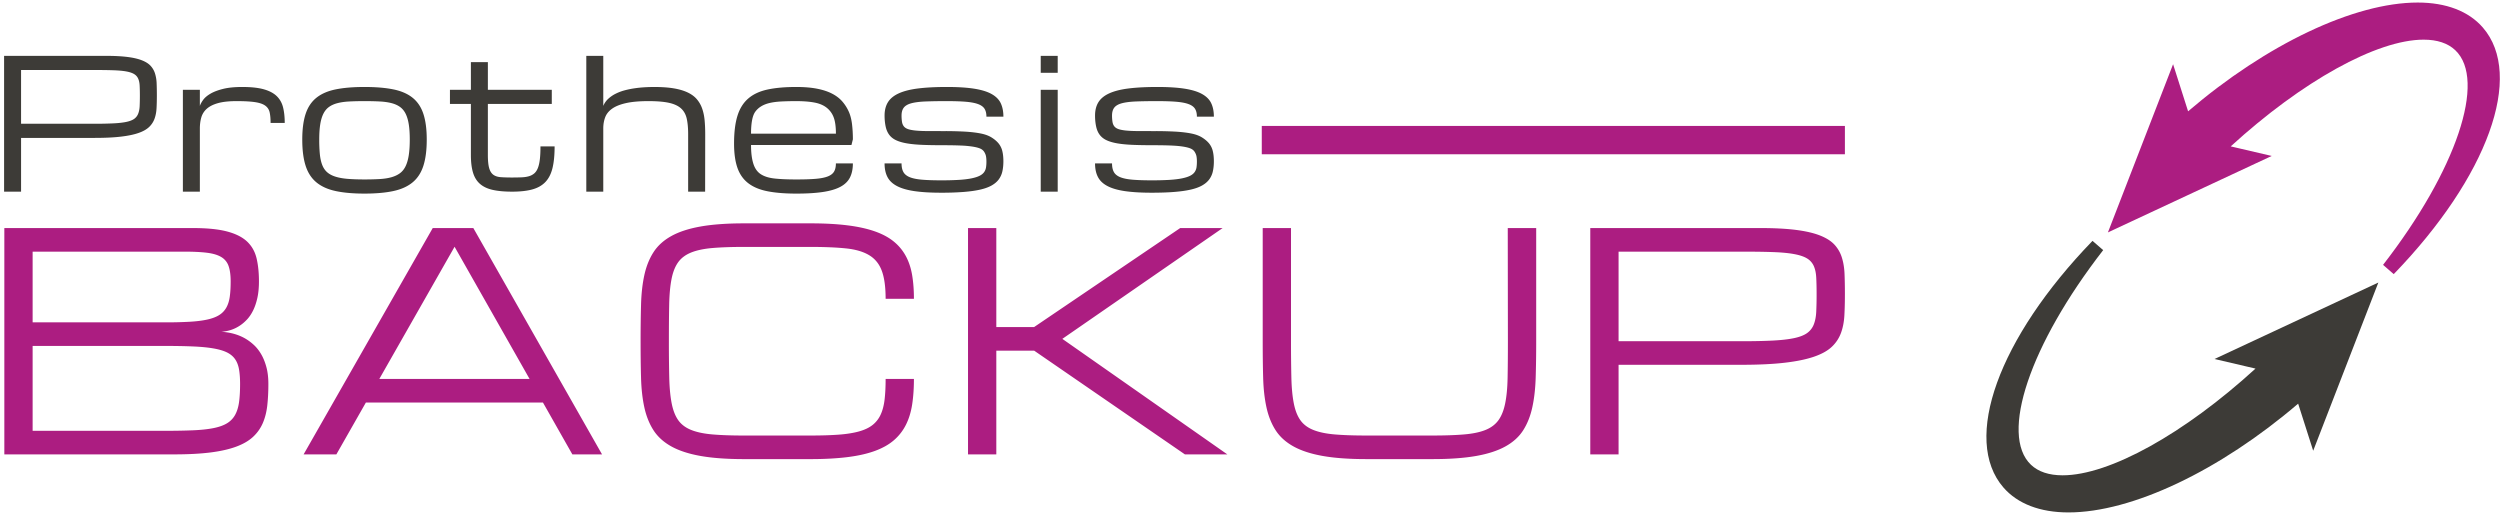 <?xml version="1.0" encoding="UTF-8"?> <svg xmlns="http://www.w3.org/2000/svg" viewBox="0 0 530 109" fill-rule="evenodd" clip-rule="evenodd" stroke-linejoin="round" stroke-miterlimit="1.414"><g fill-rule="nonzero"><path d="M32.86 15.571a4.243 4.243 0 0 0-.946-1.629c-.432-.463-1.046-.85-1.847-1.162-.799-.313-1.813-.547-3.046-.703-1.23-.156-2.738-.234-4.525-.234H.867V40.63h3.6V29.235h15.574c2.198 0 4.051-.088 5.557-.264 1.506-.174 2.749-.43 3.729-.768.981-.336 1.737-.76 2.269-1.266a4.546 4.546 0 0 0 1.161-1.76c.245-.67.388-1.416.431-2.24.045-.824.066-1.725.066-2.699 0-.938-.016-1.793-.047-2.568a7.913 7.913 0 0 0-.347-2.099zm-3.252 6.926c-.03.631-.138 1.172-.319 1.621-.18.451-.465.813-.852 1.088-.387.273-.938.486-1.649.637-.711.151-1.615.254-2.709.309-1.345.062-2.692.09-4.038.084H4.466V14.84H20.04c1.6 0 2.945.02 4.038.057 1.094.037 1.997.121 2.709.252.712.133 1.263.316 1.649.555.387.236.672.555.852.955.182.4.289.895.319 1.48.031.588.048 1.287.048 2.1.001.873-.016 1.627-.047 2.258zm29.077-2.1c-.656-.643-1.571-1.129-2.746-1.461-1.174-.332-2.699-.496-4.572-.496-1.638 0-3.002.137-4.096.412-1.094.273-1.984.615-2.671 1.021-.688.404-1.199.844-1.537 1.311-.338.471-.568.896-.693 1.285v-3.43h-3.599V40.63h3.599V27.266c0-.873.104-1.668.31-2.379a3.88 3.88 0 0 1 1.171-1.838c.575-.512 1.368-.908 2.381-1.189 1.012-.281 2.323-.422 3.936-.422 1.649 0 2.952.072 3.908.217.956.143 1.677.393 2.165.748.486.355.796.832.927 1.424.132.596.197 1.342.197 2.24h2.999c0-1.236-.116-2.33-.348-3.279-.231-.95-.676-1.746-1.331-2.391zm28.786.328c-1.05-.842-2.411-1.434-4.086-1.775-1.675-.34-3.711-.51-6.11-.51-2.398 0-4.436.17-6.109.51-1.674.342-3.037.934-4.086 1.775-1.049.844-1.813 1.984-2.286 3.422-.476 1.438-.713 3.252-.713 5.445 0 2.23.237 4.082.713 5.557.474 1.472 1.237 2.644 2.286 3.513 1.049.869 2.412 1.482 4.086 1.842 1.674.36 3.711.539 6.109.539 2.399 0 4.436-.18 6.11-.539 1.674-.359 3.036-.973 4.086-1.842 1.05-.869 1.812-2.041 2.286-3.513.476-1.475.713-3.326.713-5.557 0-2.193-.237-4.008-.713-5.445-.474-1.438-1.236-2.578-2.286-3.422zm-.815 12.193c-.144.922-.369 1.697-.675 2.326-.306.631-.71 1.128-1.209 1.491-.499.365-1.103.646-1.809.844-.706.198-1.53.324-2.474.381a55.614 55.614 0 0 1-3.215.082c-1.398 0-2.607-.043-3.627-.129-1.018-.086-1.883-.248-2.595-.482-.713-.234-1.287-.549-1.724-.945-.438-.395-.779-.907-1.022-1.536-.243-.631-.409-1.385-.497-2.262a31.542 31.542 0 0 1-.131-3.096c0-1.271.072-2.355.216-3.252.144-.897.368-1.646.675-2.252.306-.605.709-1.084 1.209-1.436.5-.354 1.103-.619 1.809-.797.705-.18 1.53-.295 2.474-.344a62.592 62.592 0 0 1 3.214-.074c1.199 0 2.271.025 3.215.074.943.049 1.768.164 2.474.344.706.178 1.31.443 1.809.797.499.352.903.83 1.209 1.436.306.606.531 1.355.675 2.252.144.897.216 1.98.216 3.252-.001 1.297-.074 2.408-.217 3.326zm27.793.862c-.088.744-.229 1.357-.422 1.846-.193.487-.447.864-.76 1.134-.33.279-.717.484-1.133.6-.443.133-.963.209-1.556.234-.594.025-1.265.037-2.015.037-.95 0-1.754-.025-2.408-.074-.656-.049-1.186-.225-1.584-.523-.4-.299-.691-.771-.872-1.421-.181-.646-.271-1.57-.271-2.768V22.038h13.551V19.04h-13.551v-5.867h-3.599v5.867h-4.441v2.998h4.441v10.811c0 1.498.15 2.744.45 3.741.3.998.793 1.797 1.48 2.395.687.598 1.587 1.023 2.699 1.271 1.111.25 2.486.375 4.122.375 1.688 0 3.105-.156 4.255-.469 1.15-.313 2.078-.838 2.784-1.574.705-.738 1.209-1.723 1.508-2.952.301-1.23.45-2.764.45-4.602h-2.999c.002 1.088-.042 2.002-.129 2.746zm34.39-10.815a6.153 6.153 0 0 0-1.135-1.959c-.486-.563-1.133-1.033-1.939-1.414-.805-.381-1.787-.668-2.943-.863-1.154-.193-2.531-.289-4.133-.289-.586 0-1.227.018-1.92.055a25.93 25.93 0 0 0-2.117.207c-.719.1-1.428.24-2.129.422-.699.18-1.352.422-1.957.721a6.906 6.906 0 0 0-1.604 1.088 4.362 4.362 0 0 0-1.068 1.518V11.842h-3.598V40.63h3.598V27.249c0-.875.135-1.668.404-2.381.268-.713.758-1.322 1.471-1.826.711-.508 1.689-.9 2.934-1.182 1.242-.281 2.84-.422 4.787-.422 1.801 0 3.25.121 4.35.365 1.1.244 1.947.641 2.549 1.189.6.551 1 1.271 1.199 2.166.199.893.299 1.988.299 3.289V40.63h3.6l.018-12.183c0-1.074-.043-2.072-.129-2.99-.09-.917-.27-1.748-.537-2.492zm31.973 6.569c0-1.111-.061-2.166-.178-3.166-.119-1-.338-1.871-.656-2.615a8.776 8.776 0 0 0-1.313-2.127c-.557-.674-1.281-1.25-2.174-1.725-.893-.475-1.969-.836-3.225-1.086-1.256-.25-2.738-.375-4.451-.375-2.398 0-4.436.18-6.109.543-1.673.363-3.037 1-4.086 1.912-1.051.912-1.813 2.139-2.287 3.682-.475 1.545-.711 3.496-.711 5.857 0 2.063.236 3.773.711 5.135.475 1.362 1.236 2.45 2.287 3.261 1.049.813 2.412 1.385 4.086 1.715 1.674.332 3.711.498 6.109.498 2.25 0 4.141-.115 5.67-.348 1.529-.23 2.766-.6 3.701-1.105.938-.506 1.609-1.168 2.016-1.986.407-.818.609-1.81.609-2.97h-3.6c0 .711-.127 1.287-.385 1.731-.256.443-.703.789-1.34 1.039-.637.248-1.496.418-2.576.506-1.082.09-2.447.133-4.096.133-1.799 0-3.311-.063-4.535-.191-1.225-.127-2.211-.428-2.961-.904-.75-.475-1.287-1.228-1.611-2.257-.326-1.029-.488-2.348-.488-3.955h21.291l.302-1.202zm-21.592-1.2c0-1.098.072-2.039.217-2.82.143-.781.367-1.387.674-1.818a4.275 4.275 0 0 1 1.209-1.123c.5-.318 1.102-.563 1.809-.732.705-.168 1.531-.277 2.475-.328a62.6 62.6 0 0 1 3.213-.074c1.5 0 2.781.1 3.844.301 1.061.199 1.93.568 2.604 1.105a4.64 4.64 0 0 1 1.48 2.051c.313.832.469 1.979.469 3.439H159.22v-.001zm34.006-6.447c.75-.199 1.738-.324 2.961-.375 1.512-.054 3.024-.079 4.537-.074 1.648 0 3.014.047 4.096.141 1.078.094 1.939.262 2.576.506s1.082.578 1.34 1.002c.256.426.385.975.385 1.65h3.598c0-1.088-.182-2.023-.543-2.811-.361-.789-.998-1.441-1.902-1.959-.906-.52-2.131-.902-3.674-1.152-1.543-.25-3.502-.375-5.875-.375-2.4 0-4.436.105-6.109.318-1.676.211-3.037.559-4.086 1.039-1.051.48-1.813 1.107-2.287 1.875-.475.77-.713 1.715-.713 2.838 0 .826.076 1.592.225 2.297.15.707.406 1.301.77 1.781.361.48.854.865 1.471 1.152.619.287 1.393.51 2.324.666.93.156 2.039.258 3.326.309 1.287.051 2.781.074 4.48.074 1.398 0 2.592.023 3.58.066.831.029 1.659.104 2.482.225.668.107 1.195.24 1.584.402.387.164.68.404.881.723.199.318.328.637.383.955.059.318.086.686.086 1.098 0 .449-.027.859-.086 1.227a2.305 2.305 0 0 1-.4 1.003c-.213.299-.525.557-.938.768-.414.213-.977.395-1.688.545-.713.15-1.596.258-2.652.328a61.224 61.224 0 0 1-3.832.102c-1.65 0-3.016-.047-4.096-.141-1.082-.094-1.939-.271-2.578-.533-.637-.264-1.084-.629-1.338-1.098-.258-.468-.385-1.077-.385-1.825h-3.6c0 1.137.203 2.099.609 2.886.406.787 1.078 1.428 2.016 1.92.936.494 2.17.854 3.701 1.078 1.529.225 3.42.338 5.67.338a60.743 60.743 0 0 0 4.732-.16c1.355-.105 2.52-.268 3.494-.486.974-.218 1.783-.506 2.428-.863.643-.355 1.152-.781 1.527-1.273.38-.506.649-1.087.787-1.705.15-.644.225-1.372.225-2.185 0-.811-.074-1.527-.225-2.146a4.07 4.07 0 0 0-.777-1.611c-.369-.455-.859-.877-1.471-1.264-.613-.389-1.387-.676-2.324-.863-.937-.187-2.047-.318-3.326-.395a79.367 79.367 0 0 0-4.471-.111c-1.4 0-2.594-.004-3.58-.01a26.7 26.7 0 0 1-2.482-.111c-.67-.07-1.197-.172-1.584-.311-.389-.137-.682-.336-.881-.6-.201-.262-.33-.596-.385-1.002a8.992 8.992 0 0 1-.084-1.248c0-.723.162-1.291.486-1.705.326-.414.864-.719 1.612-.92zm27.408-2.847h3.6v21.591h-3.6V19.04zm0-7.198h3.6v3.598h-3.6v-3.598zm17.215 10.045c.75-.199 1.736-.324 2.961-.375 1.225-.049 2.736-.074 4.535-.074 1.648 0 3.014.047 4.096.141 1.08.094 1.939.262 2.576.506.639.244 1.084.578 1.34 1.002.256.426.385.975.385 1.65h3.598c0-1.088-.18-2.023-.543-2.811-.361-.789-.996-1.441-1.902-1.959-.906-.52-2.129-.902-3.674-1.152-1.543-.25-3.502-.375-5.875-.375-2.398 0-4.436.105-6.109.318-1.674.211-3.037.559-4.086 1.039-1.051.48-1.813 1.107-2.287 1.875-.475.77-.713 1.715-.713 2.838 0 .826.076 1.592.227 2.297.148.707.404 1.301.768 1.781s.854.865 1.471 1.152c.621.287 1.393.51 2.324.666.931.156 2.039.258 3.328.309 1.285.051 2.779.074 4.479.074 1.398 0 2.592.023 3.58.066.986.043 1.814.119 2.482.225.668.107 1.197.24 1.584.402.387.164.682.404.881.723.199.319.328.637.385.955.057.318.084.686.084 1.098 0 .449-.027.859-.084 1.227a2.318 2.318 0 0 1-.404 1.003c-.211.299-.523.557-.936.768-.412.213-.975.395-1.688.545-.713.15-1.596.258-2.652.328a61.224 61.224 0 0 1-3.832.102c-1.65 0-3.016-.047-4.096-.141-1.082-.094-1.939-.271-2.576-.533-.639-.264-1.086-.629-1.34-1.098-.258-.468-.385-1.077-.385-1.825h-3.6c0 1.137.203 2.099.611 2.886.404.787 1.076 1.428 2.014 1.92.938.494 2.17.854 3.701 1.078 1.531.224 3.42.338 5.67.338 1.799 0 3.377-.053 4.732-.16 1.355-.105 2.521-.268 3.494-.486.977-.219 1.785-.506 2.428-.863.643-.355 1.152-.781 1.527-1.273a4.443 4.443 0 0 0 .787-1.705c.15-.644.225-1.372.225-2.185 0-.811-.074-1.527-.225-2.146a4.066 4.066 0 0 0-.775-1.611c-.371-.455-.861-.877-1.473-1.264-.613-.389-1.387-.676-2.324-.863-.937-.187-2.047-.318-3.326-.395a79.367 79.367 0 0 0-4.471-.111c-1.398 0-2.592-.004-3.58-.01a27.05 27.05 0 0 1-2.482-.111c-.67-.07-1.197-.172-1.584-.311-.387-.137-.682-.336-.881-.6-.201-.262-.328-.596-.383-1.002a8.676 8.676 0 0 1-.086-1.248c0-.723.162-1.291.486-1.705.326-.414.863-.719 1.613-.92z" fill="#3d3b37"></path><path d="M267.496 26.7h123.623v5.999H267.496V26.7zM55.319 75.009c-.468-.781-.999-1.436-1.594-1.967a10.45 10.45 0 0 0-1.827-1.328c-1.458-.813-3.124-1.27-4.998-1.375 1.5-.104 2.833-.551 3.998-1.344.501-.332.99-.754 1.469-1.264.479-.51.906-1.141 1.28-1.891.375-.75.677-1.635.906-2.654.229-1.021.344-2.197.344-3.531 0-1.832-.167-3.455-.499-4.871-.334-1.417-.996-2.598-1.984-3.547-.989-.945-2.4-1.664-4.232-2.154-1.832-.49-4.248-.734-7.247-.734H.919V96.33h35.953c2.999 0 5.576-.135 7.732-.406 2.154-.271 3.977-.682 5.467-1.234 1.488-.551 2.68-1.244 3.575-2.078a8.608 8.608 0 0 0 2.063-2.905c.477-1.104.795-2.348.952-3.732.155-1.385.233-2.91.233-4.576 0-1.373-.146-2.588-.438-3.639-.289-1.053-.668-1.969-1.137-2.751zM6.917 53.347h32.017c2 0 3.64.078 4.921.234 1.28.156 2.296.459 3.045.907a3.524 3.524 0 0 1 1.562 1.92c.292.833.438 1.916.438 3.248 0 1.25-.062 2.328-.187 3.234-.125.906-.37 1.682-.734 2.326a4.385 4.385 0 0 1-1.516 1.578c-.646.406-1.488.725-2.529.953-1.042.229-2.302.385-3.779.469a94.877 94.877 0 0 1-5.28.125H6.917V53.347zM50.68 85.24c-.146 1.063-.422 1.963-.828 2.703a4.727 4.727 0 0 1-1.702 1.779c-.729.45-1.688.794-2.873 1.032-1.188.24-2.636.396-4.343.469-1.708.072-3.728.109-6.061.109H6.917V73.337h27.956c2.333 0 4.353.039 6.061.111 1.707.072 3.155.213 4.343.422 1.186.207 2.145.494 2.873.857.729.365 1.297.844 1.702 1.438.406.594.682 1.322.828 2.188.146.863.218 1.879.218 3.045 0 1.498-.072 2.781-.218 3.842zm41.061-36.891L64.365 96.33h6.943l6.261-10.997h37.536l6.236 10.997h6.292l-27.285-47.981h-8.607zM80.416 80.335l15.955-28.021 15.898 28.021H80.416zm61.95-21.179c.291-1.477.76-2.664 1.406-3.56.645-.895 1.563-1.582 2.748-2.061 1.188-.479 2.693-.797 4.514-.953 1.822-.156 4.066-.234 6.732-.234h14.025c3 0 5.514.104 7.545.313 2.029.209 3.67.688 4.918 1.438 1.25.75 2.146 1.854 2.686 3.31.543 1.459.813 3.436.813 5.936h5.998c0-1.834-.125-3.498-.375-4.998s-.691-2.843-1.326-4.029a10.193 10.193 0 0 0-2.547-3.092c-1.063-.877-2.404-1.6-4.029-2.172-1.623-.572-3.561-1-5.809-1.281-2.25-.281-4.873-.422-7.873-.422h-14.025c-3.666 0-6.752.225-9.262.672-2.51.447-4.576 1.125-6.201 2.031-1.623.904-2.879 2.045-3.764 3.42-.885 1.375-1.531 2.989-1.938 4.842-.406 1.854-.639 3.945-.701 6.277a289.237 289.237 0 0 0-.094 7.748c0 2.832.031 5.414.094 7.746.063 2.334.295 4.426.701 6.279.406 1.853 1.053 3.467 1.938 4.843.885 1.375 2.141 2.514 3.764 3.42 1.625.906 3.691 1.584 6.201 2.031 2.51.447 5.596.672 9.262.672h14.025c3 0 5.623-.143 7.873-.424 2.248-.279 4.186-.717 5.809-1.311 1.625-.594 2.967-1.348 4.029-2.266a10.546 10.546 0 0 0 2.547-3.264c.635-1.261 1.076-2.698 1.326-4.312.25-1.614.375-3.42.375-5.42h-5.998c0 1.666-.072 3.119-.217 4.357-.146 1.24-.422 2.303-.828 3.186a5.933 5.933 0 0 1-1.703 2.204c-.729.584-1.688 1.043-2.873 1.375-1.188.332-2.625.563-4.311.688-1.688.125-3.697.188-6.029.188h-14.025c-2.666 0-4.91-.078-6.732-.234-1.82-.156-3.326-.475-4.514-.953-1.186-.479-2.098-1.166-2.732-2.063-.635-.895-1.1-2.082-1.391-3.561-.291-1.479-.463-3.295-.516-5.451a331.967 331.967 0 0 1-.078-7.73c0-3 .021-5.576.063-7.73.042-2.158.208-3.975.499-5.455zm116.832-10.807h-8.996l-30.974 20.99h-8.01v-20.99h-5.998v47.982h5.998V74.339h8.025l31.959 21.992h8.994l-34.982-24.492 33.984-23.49zm60.477 23.99c0 2.998-.021 5.576-.063 7.73-.041 2.156-.213 3.973-.516 5.451-.301 1.479-.775 2.666-1.42 3.561-.646.897-1.559 1.585-2.732 2.063-1.178.479-2.684.797-4.516.953-1.832.156-4.072.234-6.715.234h-14.057c-2.668 0-4.91-.078-6.732-.234-1.822-.156-3.326-.475-4.514-.953-1.186-.479-2.098-1.166-2.732-2.063-.637-.895-1.1-2.082-1.391-3.561-.293-1.479-.465-3.295-.516-5.451a331.967 331.967 0 0 1-.078-7.73v-23.99h-5.998v23.99c0 2.832.031 5.414.094 7.746.063 2.334.299 4.426.703 6.279.406 1.854 1.053 3.467 1.936 4.843.887 1.375 2.141 2.514 3.766 3.42 1.623.906 3.691 1.584 6.201 2.031 2.51.447 5.596.672 9.262.672h14.057c3.664 0 6.752-.225 9.26-.672 2.512-.447 4.578-1.125 6.201-2.031 1.625-.906 2.875-2.045 3.748-3.42.875-1.376 1.516-2.989 1.922-4.843.406-1.854.646-3.945.719-6.279.072-2.332.109-4.914.109-7.746v-23.99h-6.029l.031 23.99zm70.789-17.773a7.13 7.13 0 0 0-1.578-2.719c-.721-.77-1.746-1.416-3.078-1.936-1.332-.521-3.023-.912-5.076-1.172-2.051-.26-4.566-.391-7.543-.391H337.14v47.981h5.998V77.337h25.959c3.664 0 6.752-.146 9.26-.438 2.51-.291 4.582-.719 6.219-1.281 1.633-.563 2.893-1.264 3.777-2.107a7.6 7.6 0 0 0 1.938-2.938c.406-1.113.646-2.357.719-3.732.074-1.375.109-2.873.109-4.498 0-1.563-.025-2.988-.078-4.279-.051-1.291-.247-2.457-.577-3.498zm-5.422 11.541c-.051 1.053-.229 1.953-.529 2.703a4.01 4.01 0 0 1-1.422 1.811c-.646.459-1.563.813-2.75 1.063-1.186.25-2.691.422-4.512.516-1.824.094-4.068.141-6.732.141h-25.959V53.347h25.959c2.664 0 4.908.031 6.732.094 1.82.063 3.326.203 4.512.422 1.188.217 2.104.526 2.75.922a3.569 3.569 0 0 1 1.422 1.592c.301.667.479 1.49.529 2.468.053.979.078 2.145.078 3.498a76.206 76.206 0 0 1-.078 3.764z" fill="#ac1d81"></path><path d="M469.484 76.107l8.684 2.033c-15.121 13.812-30.977 22.626-40.892 22.626-2.889 0-5.146-.752-6.71-2.234-6.681-6.334-.243-25.472 15.308-45.505l-2.263-1.963c-19.945 20.624-27.709 42.123-18.883 52.283 3.005 3.459 7.771 5.287 13.785 5.287 13.457 0 32.041-8.816 48.696-23.06l3.188 9.985L504.21 59.9l-34.726 16.207z" fill="#3d3b37"></path><path d="M526.353 5.824c-3.007-3.457-7.775-5.285-13.79-5.285-13.457 0-32.04 8.816-48.688 23.058l-3.181-9.986-13.817 35.663 34.727-16.213-8.691-2.029c15.125-13.812 30.982-22.625 40.894-22.625 2.888 0 5.146.752 6.71 2.236 6.686 6.33.248 25.468-15.307 45.508l2.264 1.963c19.95-20.626 27.715-42.128 18.879-52.29z" fill="#ac1d81"></path></g></svg> 